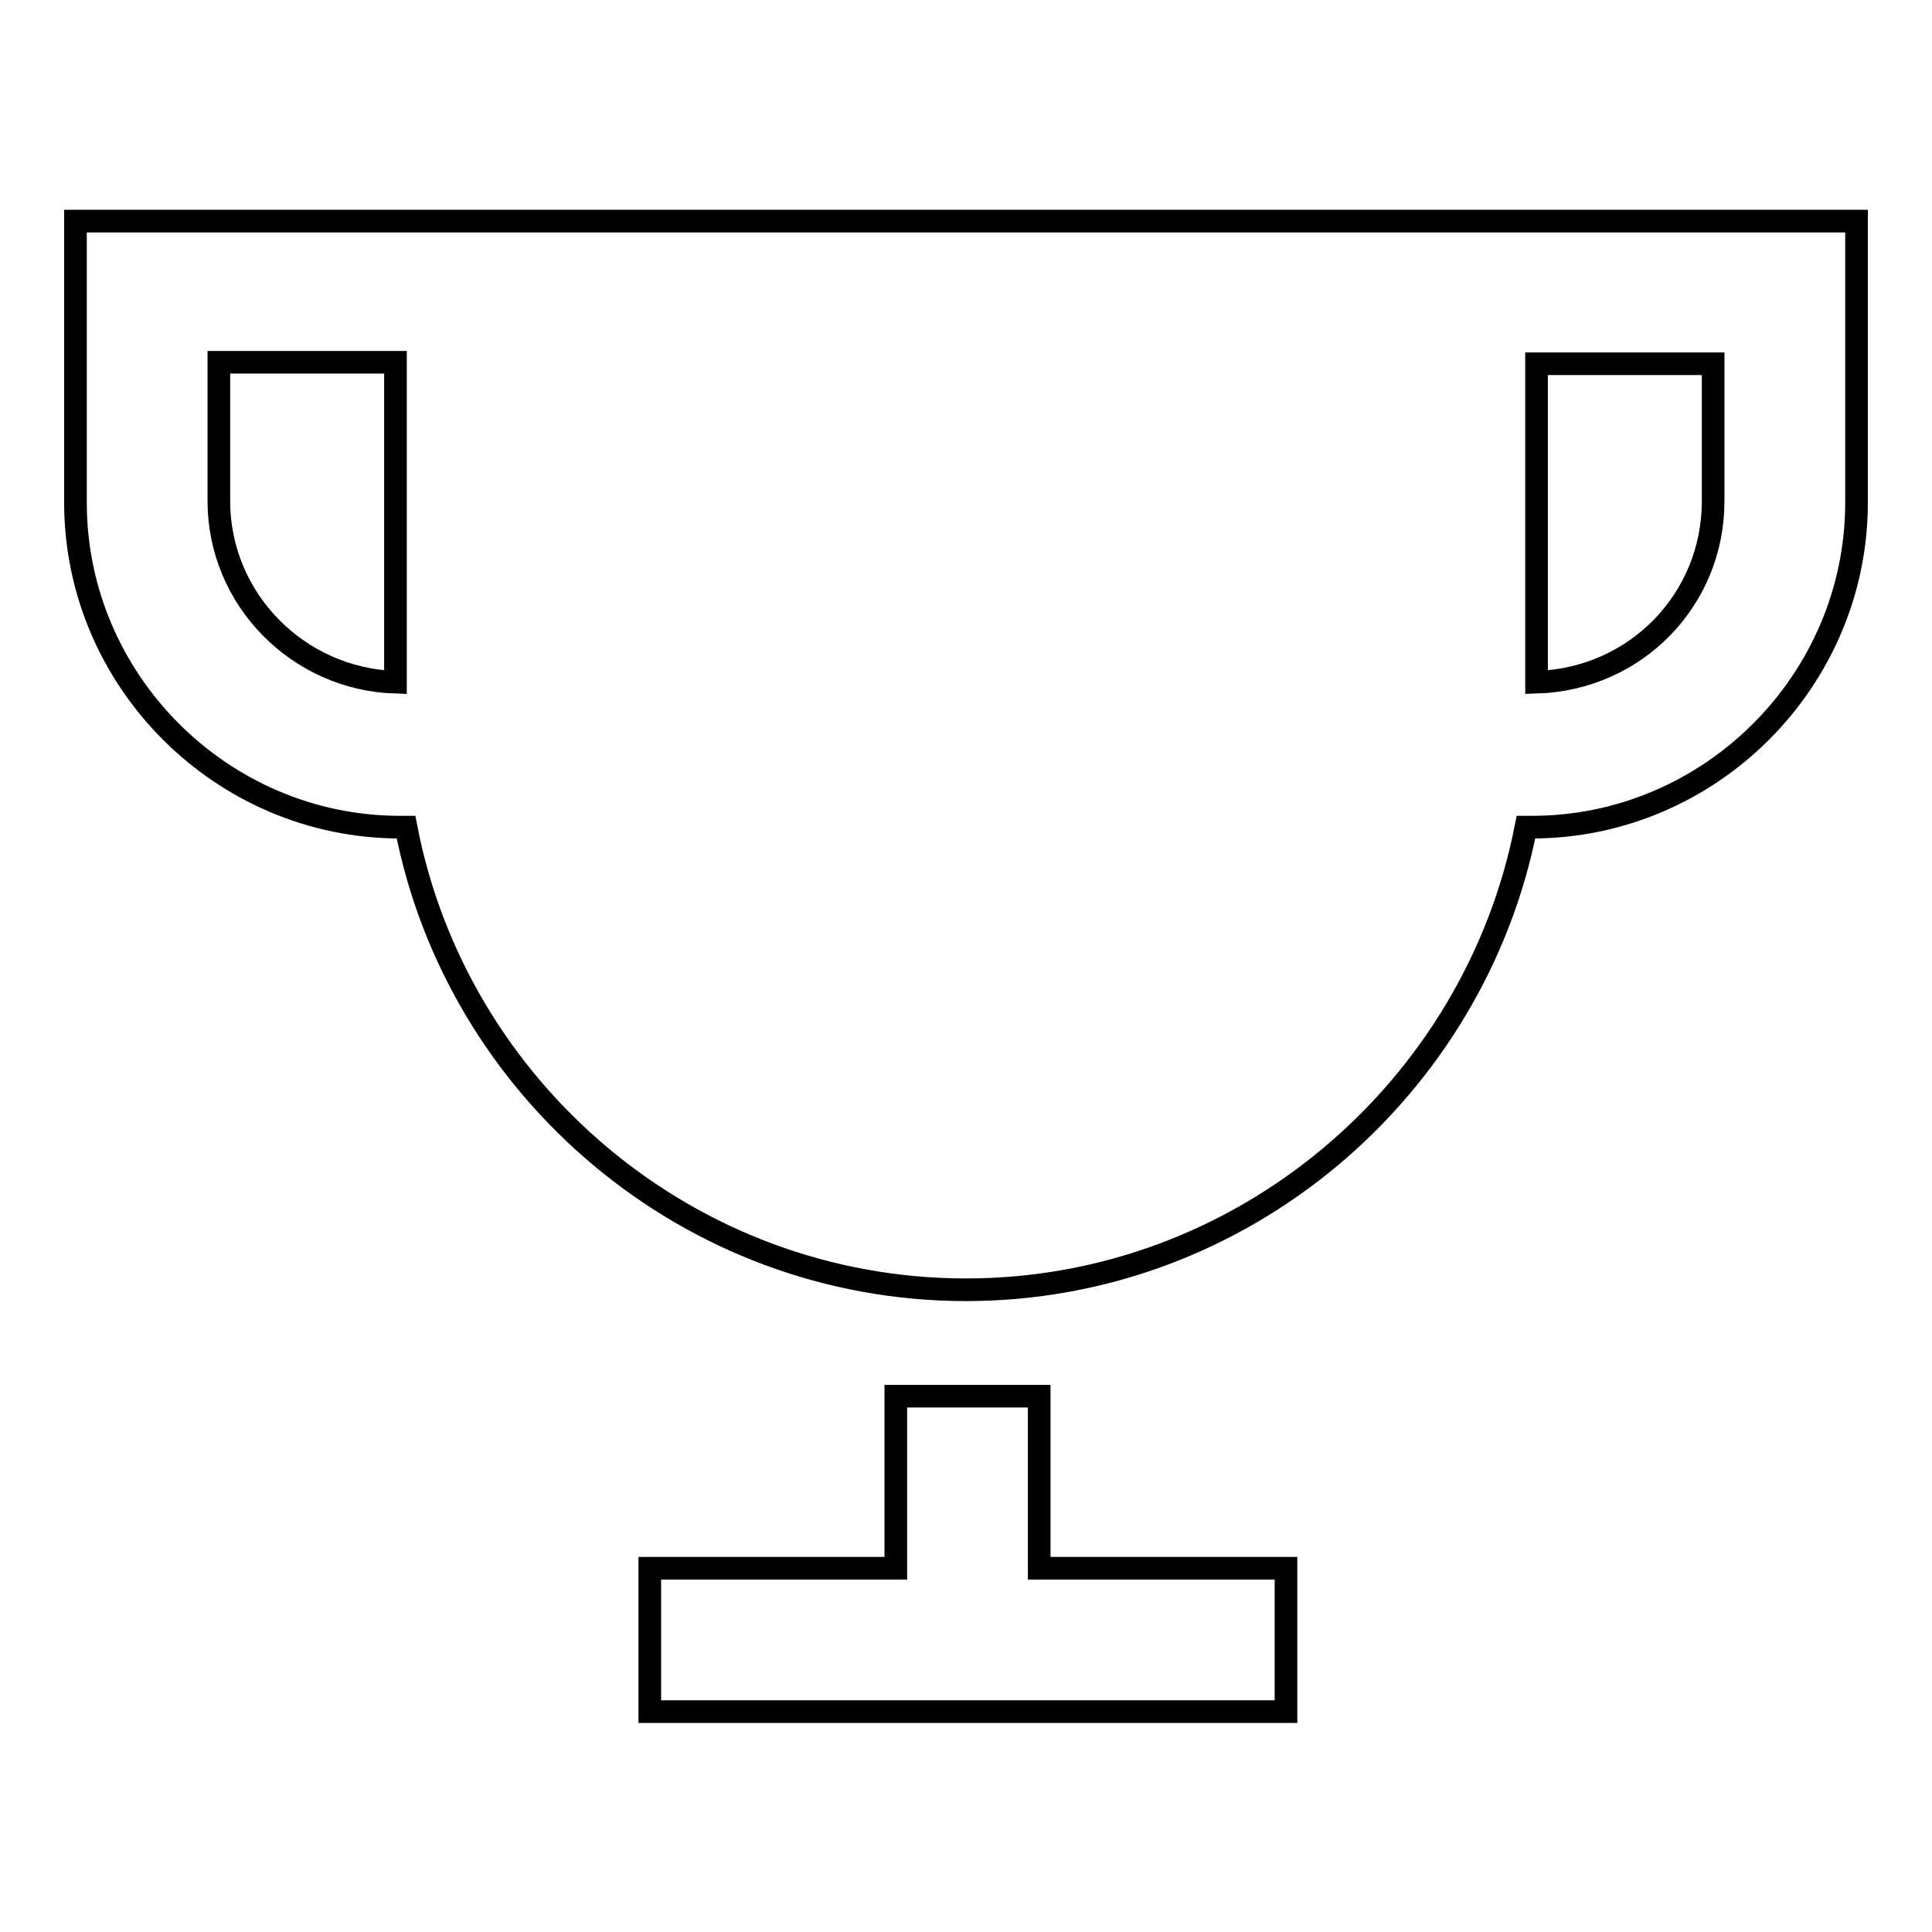 <?xml version="1.0" encoding="utf-8"?>
<!-- Svg Vector Icons : http://www.onlinewebfonts.com/icon -->
<!DOCTYPE svg PUBLIC "-//W3C//DTD SVG 1.1//EN" "http://www.w3.org/Graphics/SVG/1.1/DTD/svg11.dtd">
<svg version="1.1" xmlns="http://www.w3.org/2000/svg" xmlns:xlink="http://www.w3.org/1999/xlink" x="0px" y="0px" viewBox="0 0 256 256" enable-background="new 0 0 256 256" xml:space="preserve">
<g><g><path stroke-width="3" fill-opacity="0" stroke="#000000"  d="M10,29.3v37.3c0,23.6,19.4,43,43,43l0,0c0.2,0,0.4,0,0.8,0c6.7,34.8,37.5,61.3,74.2,61.3l0,0c36.7,0,67.4-26.6,74.2-61.3c0.2,0,0.6,0,0.8,0l0,0c23.6,0,43-19.4,43-43V29.3H10z M52.4,90.2v0.2c-12.9-0.4-23.4-11-23.4-24V48h23.4V90.2z M227,66.4c0,13.1-10.3,23.6-23.4,24v-0.2v-42H227V66.4z"/><path stroke-width="3" fill-opacity="0" stroke="#000000"  d="M137.7,185h-19v22.8H86.1v19h84.3v-19h-32.7V185z"/></g></g>
</svg>